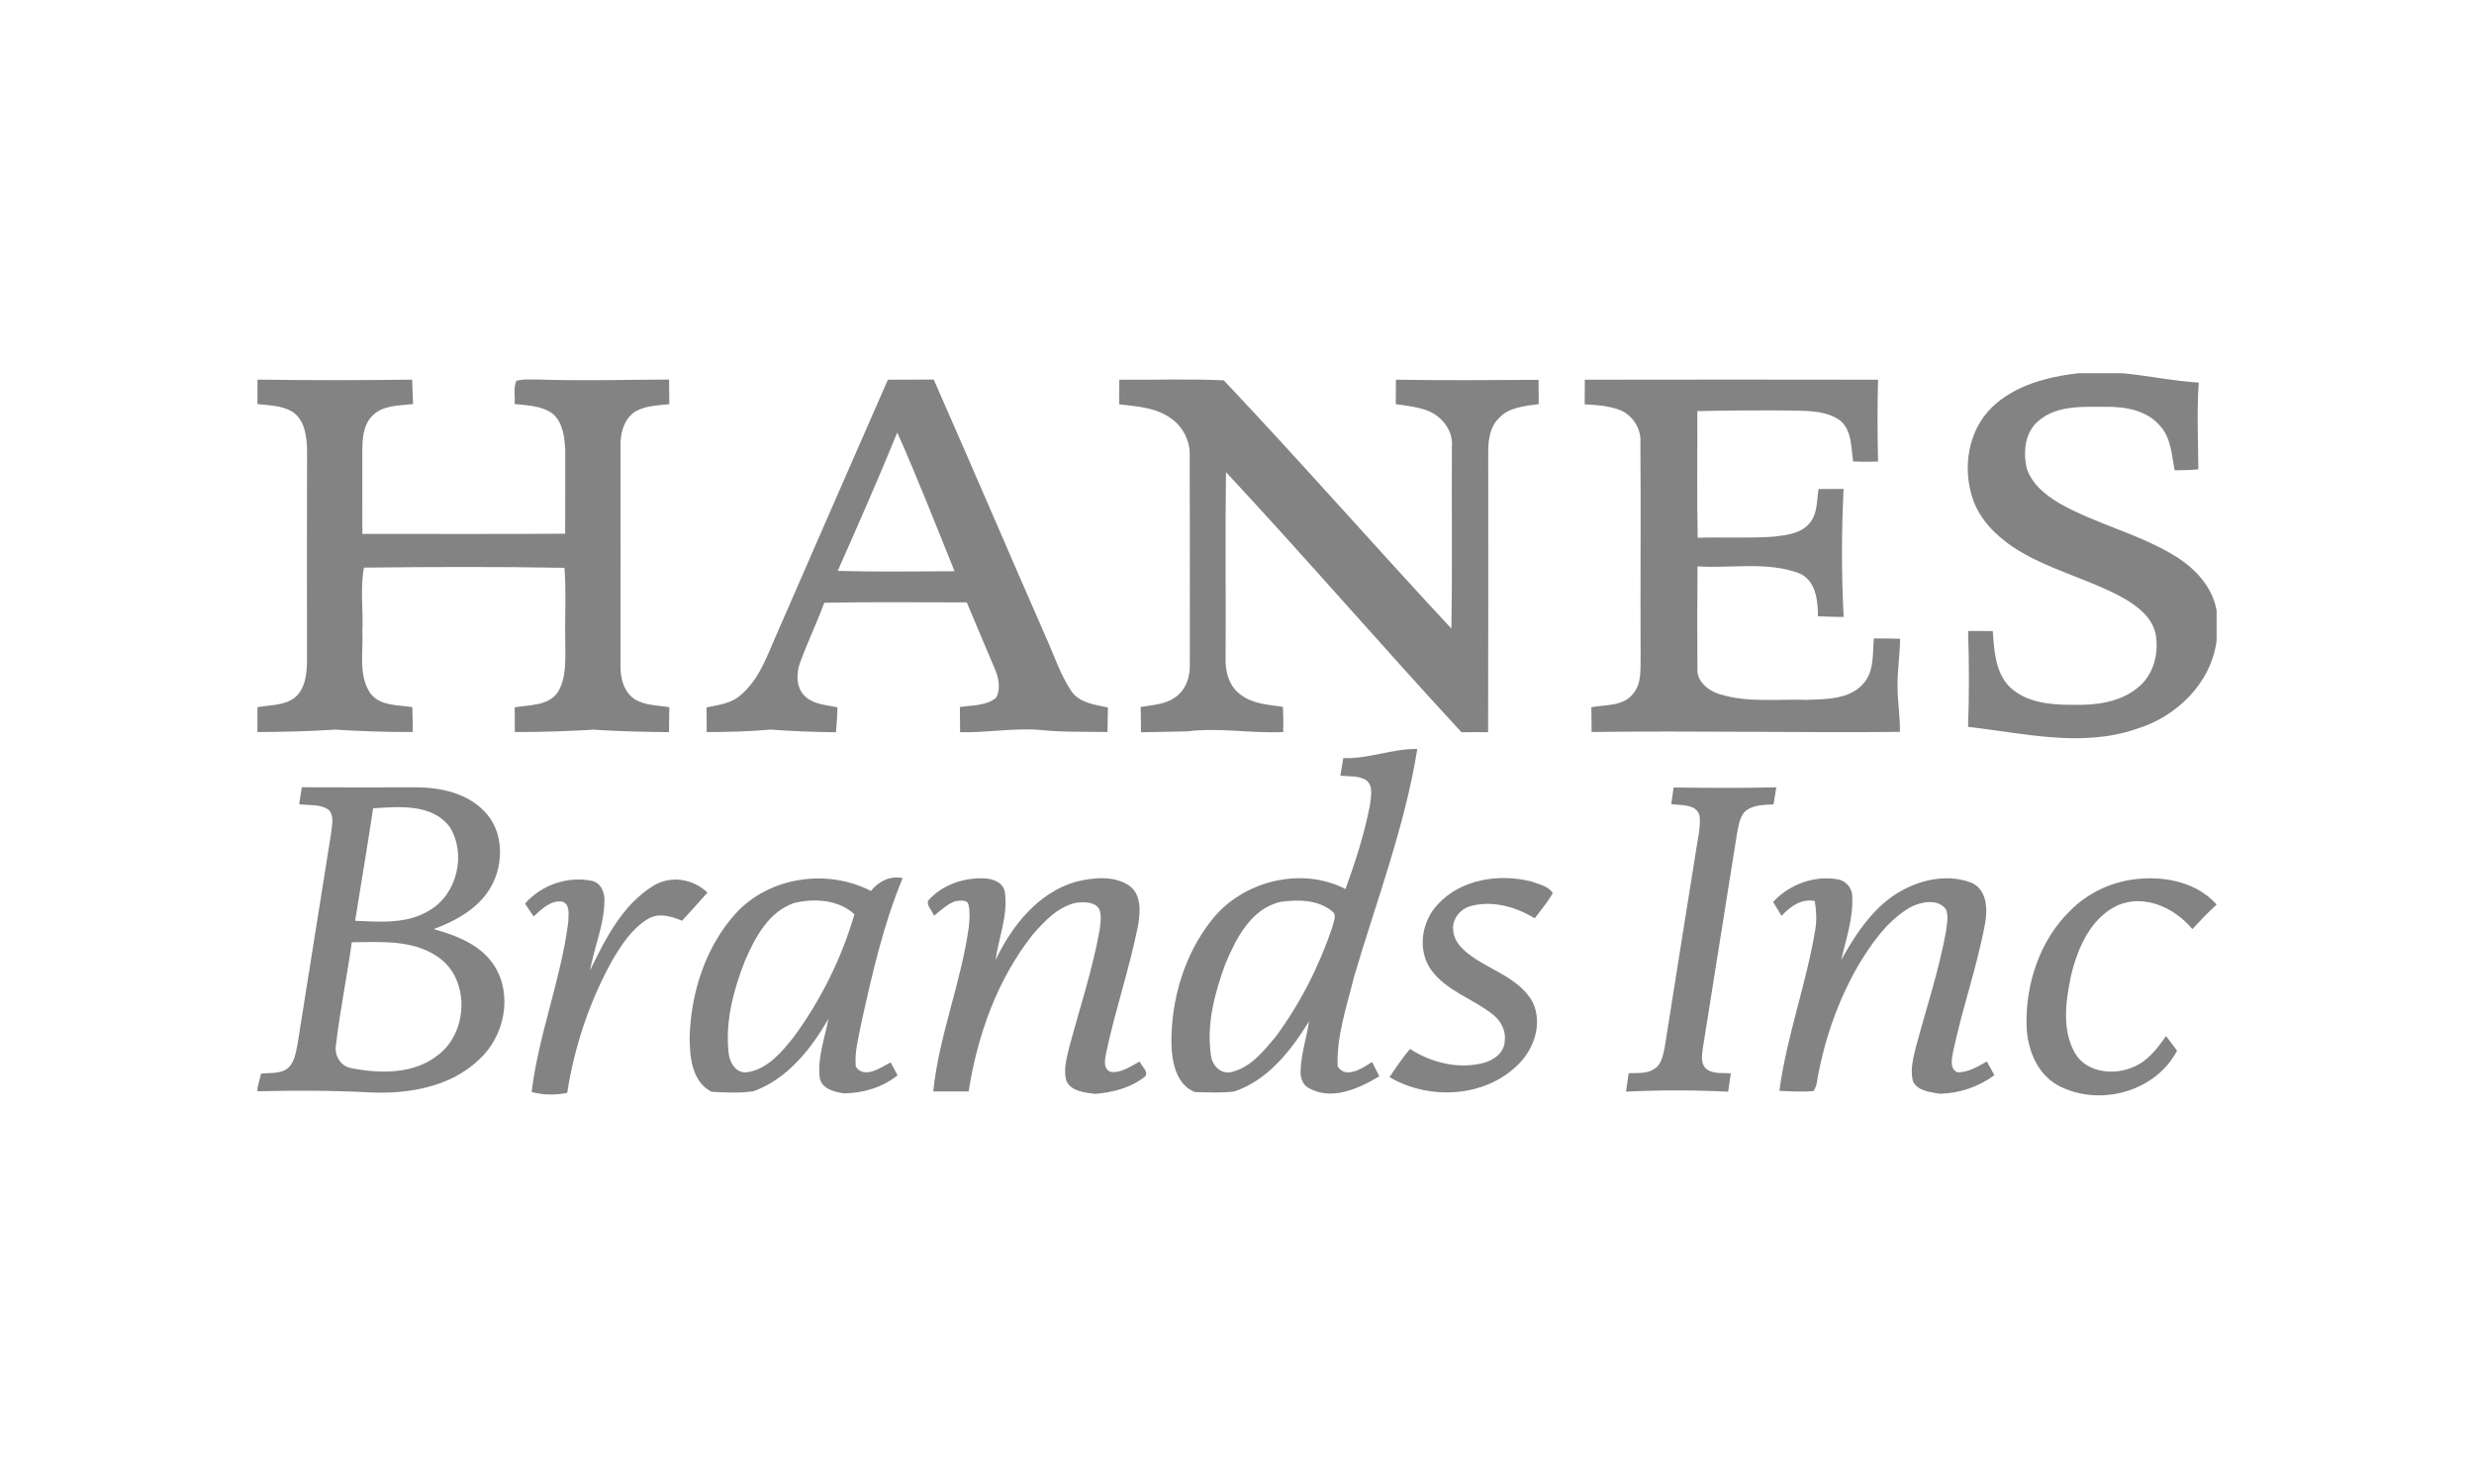 <?xml version="1.0" encoding="utf-8"?>
<!-- Generator: Adobe Illustrator 24.3.0, SVG Export Plug-In . SVG Version: 6.00 Build 0)  -->
<svg version="1.0" id="Layer_1" xmlns="http://www.w3.org/2000/svg" xmlns:xlink="http://www.w3.org/1999/xlink" x="0px" y="0px"
	 viewBox="0 0 500 300" style="enable-background:new 0 0 500 300;" xml:space="preserve">
<style type="text/css">
	.st0{fill:#838383;}
</style>
<g>
	<path class="st0" d="M419.95,75.45h9.02c5.15,0.48,10.23,1.58,15.4,1.89c-0.4,5.85-0.13,11.68-0.08,17.53
		c-1.59,0.19-3.2,0.17-4.79,0.21c-0.6-3.09-0.71-6.55-2.96-9c-2.66-3.15-7.03-3.89-10.93-3.84c-4.58,0.01-9.79-0.38-13.54,2.77
		c-2.87,2.3-3.23,6.37-2.45,9.71c1.07,3.25,3.93,5.47,6.77,7.13c7.5,4.21,16.1,6.12,23.42,10.69c3.92,2.46,7.35,6.17,8.17,10.88v6.1
		c-1.12,8.63-8.14,15.42-16.25,17.85c-11.09,3.81-22.76,0.83-33.99-0.43c0.25-6.46,0.23-12.92,0.01-19.38c1.66,0,3.33,0,4.99,0.01
		c0.29,3.91,0.49,8.34,3.42,11.3c3.38,3.21,8.32,3.65,12.75,3.61c4.52,0.12,9.37-0.44,13.02-3.37c3.34-2.55,4.5-7.17,3.68-11.17
		c-0.82-3.28-3.7-5.46-6.5-7.06c-7.18-3.97-15.42-5.75-22.3-10.31c-3.52-2.38-6.71-5.59-8.1-9.69c-2.15-6.27-0.97-13.92,3.94-18.61
		C407.26,77.86,413.77,76.2,419.95,75.45"/>
	<path class="st0" d="M52.04,76.74c10.42,0.15,20.83,0.14,31.25,0.01c0.07,1.65,0.14,3.29,0.19,4.93c-2.77,0.34-6.03,0.18-8.16,2.31
		c-1.91,1.82-2.07,4.66-2.1,7.13c0.01,5.61,0.02,11.21,0.01,16.81c13.67-0.01,27.34,0.06,40.99-0.04c0-5.59,0.04-11.19,0.02-16.77
		c-0.13-2.62-0.41-5.67-2.55-7.49c-2.2-1.64-5.09-1.65-7.69-1.96c0.13-1.54-0.27-3.24,0.35-4.67c1.41-0.43,2.92-0.25,4.36-0.28
		c8.84,0.3,17.67,0.04,26.51,0.01c0.02,1.65,0.03,3.31,0.05,4.97c-2.31,0.27-4.81,0.29-6.88,1.5c-2.36,1.52-3.07,4.53-2.99,7.18
		c0.02,14.66,0.01,29.32,0,43.98c-0.07,2.62,0.62,5.6,2.99,7.07c2.07,1.21,4.58,1.14,6.88,1.54c-0.03,1.68-0.04,3.36-0.07,5.04
		c-5.1-0.05-10.2-0.17-15.29-0.5c-5.28,0.32-10.57,0.48-15.86,0.48c-0.01-1.66-0.01-3.32-0.03-5c2.97-0.52,6.74-0.25,8.69-3.02
		c1.85-3.02,1.51-6.72,1.54-10.1c-0.13-5.03,0.22-10.07-0.17-15.08c-13.5-0.25-27.01-0.19-40.51-0.04
		c-0.83,4.2-0.11,8.61-0.34,12.89c0.22,4.11-0.84,8.68,1.51,12.36c1.93,2.77,5.64,2.48,8.6,2.96c0.05,1.68,0.07,3.35,0.08,5.02
		c-5.26,0.02-10.51-0.16-15.75-0.48c-5.2,0.34-10.42,0.46-15.64,0.49v-5.03c2.53-0.46,5.39-0.29,7.53-1.92
		c2.16-1.78,2.44-4.83,2.49-7.43c-0.02-14.18-0.03-28.36,0.01-42.55c-0.05-2.78-0.43-6.12-2.94-7.81c-2.12-1.28-4.7-1.29-7.09-1.57
		L52.04,76.74"/>
	<path class="st0" d="M226.22,76.76c7.03,0.07,14.09-0.21,21.11,0.13c15.58,16.49,30.54,33.57,45.99,50.18
		c0.23-12.25,0.03-24.5,0.11-36.75c0.33-3.34-2.15-6.35-5.19-7.41c-1.99-0.67-4.09-0.93-6.15-1.2c0.01-1.65,0.02-3.3,0.03-4.95
		c9.61,0.15,19.21,0.09,28.82,0.03c0.02,1.63,0.03,3.27,0.04,4.9c-2.86,0.41-6.15,0.63-8.18,2.98c-1.66,1.68-1.99,4.18-2.03,6.44
		c0,18.97,0.04,37.94-0.02,56.91c-1.8-0.02-3.59-0.02-5.38,0.01c-16.04-17.37-31.49-35.28-47.6-52.59
		c-0.16,12.48-0.01,24.96-0.07,37.44c-0.14,2.82,0.69,5.99,3.15,7.63c2.42,1.83,5.55,1.95,8.43,2.39c0.08,1.69,0.11,3.39,0.06,5.09
		c-6.48,0.3-12.94-0.95-19.4-0.14c-3.11,0.09-6.23,0.11-9.34,0.18c-0.02-1.7-0.03-3.41-0.07-5.11c2.36-0.42,4.95-0.48,6.96-1.95
		c2.14-1.41,3.05-4.11,2.97-6.59c0.01-14.17,0.03-28.35-0.02-42.51c0.04-2.86-1.43-5.65-3.77-7.28c-3.01-2.23-6.91-2.42-10.49-2.86
		C226.2,80.06,226.21,78.41,226.22,76.76"/>
	<path class="st0" d="M320.29,76.76c19.76-0.03,39.51-0.04,59.27,0c-0.15,5.52-0.13,11.03,0,16.55c-1.69,0.06-3.36,0.05-5.04-0.02
		c-0.43-2.8-0.22-6.16-2.54-8.22c-2.58-1.92-5.95-1.99-9.03-2.07c-6.64-0.07-13.28-0.04-19.92,0.11c0.05,8.53-0.11,17.07,0.08,25.6
		c5.11-0.16,10.23,0.14,15.34-0.22c2.55-0.3,5.47-0.59,7.25-2.7c1.67-1.9,1.45-4.59,1.83-6.93c1.69,0.01,3.37,0,5.06-0.02
		c-0.41,8.62-0.45,17.27,0.02,25.88c-1.74-0.01-3.47-0.05-5.2-0.13c-0.01-3.23-0.42-7.29-3.84-8.72c-6.55-2.41-13.69-0.93-20.5-1.37
		c-0.05,6.88-0.06,13.75-0.02,20.63c-0.2,2.56,2.15,4.49,4.4,5.17c5.73,1.83,11.83,0.98,17.75,1.18c3.89-0.15,8.56-0.07,11.36-3.25
		c2.26-2.49,1.87-6.07,2.15-9.16c1.77-0.01,3.53,0.01,5.3,0.06c-0.02,3.21-0.56,6.41-0.51,9.63c-0.01,3.07,0.54,6.12,0.47,9.2
		c-20.77,0.19-41.54-0.26-62.3,0.02c-0.02-1.67-0.02-3.34-0.05-5.01c2.85-0.54,6.46-0.15,8.42-2.72c1.77-2.04,1.46-4.88,1.53-7.38
		c-0.07-14.44,0.07-28.87-0.04-43.3c0.22-2.89-1.58-5.71-4.28-6.74c-2.24-0.79-4.63-0.99-6.98-1.08
		C320.27,80.08,320.28,78.42,320.29,76.76"/>
	<path class="st0" d="M216.57,139.78c-2.25-3.28-3.45-7.13-5.09-10.74c-7.63-17.42-15.11-34.9-22.77-52.31
		c-3.09,0.01-6.18,0-9.27,0.03c-7.6,17.28-15.1,34.6-22.67,51.9c-1.82,4.17-3.41,8.72-6.98,11.76c-1.88,1.8-4.56,2.07-6.99,2.59
		c0.02,1.66,0.02,3.33,0.03,4.99c4.3-0.03,8.6-0.11,12.89-0.51c4.4,0.33,8.81,0.49,13.23,0.54c0.16-1.67,0.26-3.35,0.31-5.03
		c-2.25-0.51-4.84-0.56-6.59-2.27c-1.87-1.8-1.77-4.76-0.89-7.02c1.49-4,3.33-7.86,4.81-11.86c9.6-0.19,19.2-0.06,28.8-0.07
		c1.93,4.67,3.94,9.31,5.9,13.98c0.6,1.65,0.93,3.73,0,5.32c-2.04,1.66-4.85,1.45-7.3,1.86c0.03,1.69,0.04,3.39,0.05,5.08
		c5.36,0.14,10.69-0.88,16.03-0.47c4.58,0.5,9.17,0.34,13.76,0.44c0.02-1.66,0.04-3.32,0.08-4.97
		C221.29,142.45,218.24,142.14,216.57,139.78 M169.3,115.41c4.12-9.28,8.2-18.57,12.04-27.96c4.12,9.23,7.79,18.66,11.58,28.03
		C185.05,115.51,177.17,115.63,169.3,115.41z"/>
	<path class="st0" d="M338.24,159.2c6.92,0.07,13.83,0.14,20.75-0.04c-0.19,1.15-0.38,2.3-0.55,3.45c-2.03,0.13-4.38,0.03-5.93,1.61
		c-1.01,1.24-1.18,2.9-1.48,4.41c-2.29,14.46-4.6,28.91-6.9,43.37c-0.17,1.32-0.43,2.89,0.58,3.97c1.4,1.24,3.39,0.86,5.1,1.02
		c-0.19,1.23-0.36,2.46-0.55,3.7c-6.88-0.34-13.77-0.34-20.64-0.01c0.16-1.25,0.35-2.48,0.53-3.72c1.74-0.1,3.67,0.17,5.2-0.88
		c1.46-0.9,1.74-2.75,2.08-4.3c2.13-13.38,4.24-26.77,6.39-40.15c0.34-2.22,0.9-4.46,0.67-6.71c-0.66-2.49-3.77-2.06-5.73-2.37
		C337.91,161.44,338.07,160.32,338.24,159.2"/>
	<path class="st0" d="M106.11,182.67c3.27-3.74,8.51-5.58,13.39-4.63c1.84,0.31,2.73,2.27,2.66,3.98
		c-0.02,4.87-2.07,9.42-2.91,14.16c3.07-6.34,6.48-13.16,12.65-17.02c3.46-2.26,8.15-1.57,11.07,1.28c-1.69,1.92-3.41,3.82-5.13,5.7
		c-2.12-0.91-4.67-1.68-6.82-0.41c-3.27,1.94-5.4,5.24-7.29,8.44c-4.6,8.28-7.64,17.42-9.1,26.77c-2.39,0.46-4.83,0.46-7.19-0.19
		c1.42-11.65,5.92-22.69,7.4-34.33c0.02-1.36,0.47-3.54-1.16-4.14c-2.38-0.39-4.21,1.54-5.84,2.98
		C107.27,184.39,106.69,183.53,106.11,182.67"/>
	<g>
		<path class="st0" d="M187.56,182.1c2.81-3.24,7.21-4.71,11.42-4.53c1.66,0.08,3.64,0.76,4.07,2.59c0.77,4.74-1.21,9.3-1.85,13.93
			c3.29-6.92,8.59-13.64,16.24-15.84c3.45-0.84,7.53-1.3,10.67,0.71c2.72,1.86,2.35,5.59,1.84,8.42
			c-1.72,8.52-4.54,16.76-6.35,25.26c-0.24,1.33-0.8,3.22,0.75,4.02c2.2,0.39,4.14-1.13,6.01-2.08c0.3,0.98,1.79,1.96,1.12,3
			c-2.86,2.31-6.55,3.26-10.15,3.55c-2.06-0.27-4.83-0.47-5.82-2.63c-0.63-2.19,0.05-4.48,0.54-6.64
			c2.12-7.94,4.73-15.75,6.19-23.85c0.15-1.42,0.48-2.96-0.12-4.31c-0.99-1.45-2.95-1.35-4.5-1.23c-3.74,0.75-6.49,3.7-8.89,6.45
			c-7.2,9.08-11.19,20.36-12.97,31.72c-2.39-0.01-4.77-0.01-7.15,0c1.17-11.32,5.64-22,7.19-33.27c0.14-1.45,0.27-2.95-0.04-4.39
			c-0.19-1.26-1.88-0.9-2.76-0.78c-1.64,0.6-2.88,1.89-4.24,2.92C188.43,184.11,187.29,183.21,187.56,182.1"/>
		<path class="st0" d="M290.6,182.8c4.69-5.1,12.41-6.24,18.9-4.6c1.48,0.57,3.44,0.89,4.32,2.35c-1.04,1.82-2.4,3.42-3.65,5.09
			c-3.79-2.29-8.42-3.64-12.81-2.51c-2.18,0.51-4,2.7-3.65,4.99c0.19,2.64,2.49,4.39,4.51,5.75c4.01,2.58,9.02,4.28,11.49,8.63
			c2.12,4.33,0.37,9.6-2.98,12.79c-6.72,6.62-17.96,7.15-25.9,2.46c1.3-1.95,2.62-3.9,4.13-5.7c4.28,2.75,9.66,4.12,14.67,2.88
			c2.15-0.49,4.43-2.09,4.48-4.5c0.27-2.02-0.73-3.99-2.27-5.23c-4.02-3.27-9.42-4.79-12.58-9.09
			C286.39,192.09,287.27,186.29,290.6,182.8"/>
		<path class="st0" d="M358.35,182.33c3.26-3.52,8.24-5.39,12.99-4.58c1.71,0.24,3.06,1.81,3,3.56c0.21,4.37-1.26,8.55-2.23,12.75
			c3.1-5.52,6.76-11.14,12.52-14.18c4.19-2.25,9.49-3.2,13.99-1.35c2.91,1.45,3.07,5.09,2.61,7.9c-1.6,8.89-4.68,17.45-6.53,26.3
			c-0.23,1.37-0.72,3.32,0.91,4.05c2.18,0.02,4.1-1.16,5.93-2.2c0.5,0.92,1.01,1.85,1.53,2.77c-3.18,2.35-7.06,3.68-11.01,3.76
			c-1.94-0.35-4.48-0.51-5.46-2.54c-0.58-2.35,0.08-4.76,0.64-7.04c2.09-7.76,4.64-15.42,6.07-23.35c0.16-1.45,0.54-3-0.05-4.4
			c-1.72-2.2-5.09-1.48-7.24-0.34c-4.64,2.73-7.81,7.31-10.52,11.83c-4.27,7.42-7.03,15.66-8.41,24.1l-0.52,1.18
			c-2.31,0.23-4.64,0.07-6.95-0.03c1.47-11.04,5.43-21.56,7.24-32.53c0.35-1.94,0.22-3.92-0.09-5.85c-2.73-0.53-4.96,1.13-6.72,3
			C359.47,184.19,358.91,183.26,358.35,182.33"/>
		<path class="st0" d="M418.51,183.98c3.64-3.62,8.58-5.88,13.69-6.31c5.62-0.54,11.85,0.78,15.76,5.16v0.06
			c-1.73,1.54-3.28,3.26-4.88,4.93c-3.56-4.28-9.6-7.12-15.05-4.83c-5.53,2.56-8.14,8.69-9.48,14.28c-1.05,5.11-1.9,10.9,0.82,15.65
			c2.39,4.03,8.06,4.54,11.99,2.69c2.81-1.22,4.69-3.74,6.4-6.17c0.74,0.98,1.48,1.97,2.23,2.95c-4.38,8.43-15.9,11.44-24.1,7.01
			c-4.26-2.36-6.17-7.37-6.32-12.03C409.35,198.85,412.28,189.98,418.51,183.98"/>
		<path class="st0" d="M172.96,215.65c-0.29-3,0.58-5.95,1.12-8.88c2.19-9.89,4.44-19.86,8.35-29.25c-2.63-0.51-4.79,0.61-6.42,2.59
			c-8.84-4.57-20.59-2.86-27.35,4.58c-6.08,6.76-9.03,15.97-9.28,24.94c-0.01,3.97,0.43,9.07,4.44,11.08
			c2.82,0.15,5.72,0.33,8.52-0.13c6.82-2.49,11.59-8.53,15.1-14.64c-0.75,3.92-2.24,7.82-1.78,11.88c0.34,2.28,2.96,2.92,4.88,3.21
			c3.86-0.03,7.81-1.19,10.86-3.65c-0.48-0.86-0.94-1.74-1.4-2.61C177.97,215.82,174.73,218.18,172.96,215.65 M160.33,209.75
			c-2.4,2.99-5.18,6.33-9.18,6.99c-2.42,0.45-3.81-2.1-3.92-4.15c-0.65-6.3,1.05-12.6,3.35-18.41c2.03-4.68,4.77-9.88,9.92-11.63
			c4.09-0.99,8.93-0.7,12.18,2.27C170.08,193.76,165.86,202.25,160.33,209.75z"/>
		<path class="st0" d="M270.35,215.59c-0.27-6.11,1.82-12.03,3.25-17.91c4.49-15.35,10.3-30.41,12.84-46.27
			c-5.07-0.09-9.87,2.05-14.96,1.84c-0.19,1.19-0.39,2.38-0.59,3.57c1.79,0.17,3.79-0.09,5.36,1c1.34,1.26,0.79,3.31,0.63,4.91
			c-1.12,5.81-2.94,11.45-4.95,17c-9.02-4.68-21.01-1.57-27.15,6.4c-5.52,7.02-8.15,16.15-8.03,25.02c0.1,3.58,0.99,8.17,4.76,9.62
			c2.63,0.05,5.3,0.21,7.93-0.12c6.83-2.29,11.46-8.27,15.12-14.17c-0.49,3.29-1.57,6.49-1.71,9.83c-0.1,1.39,0.35,3.02,1.7,3.67
			c4.64,2.59,10.07,0.07,14.21-2.39c-0.48-0.97-0.97-1.94-1.46-2.91C275.38,215.93,272,218.2,270.35,215.59 M269.27,187.43
			c-2.67,7.9-6.5,15.46-11.47,22.17c-2.44,2.91-5.06,6.24-8.96,7.12c-2.15,0.53-3.9-1.4-4.1-3.39c-0.95-6.24,0.75-12.55,2.87-18.38
			c2.18-5.19,5.18-11.24,11.17-12.63c3.48-0.48,7.52-0.48,10.39,1.85C270.33,184.94,269.46,186.38,269.27,187.43z"/>
	</g>
	<path class="st0" d="M99.95,195.3c-2.69-4.27-7.66-6.19-12.3-7.47c4.54-1.7,9.14-4.21,11.59-8.58c2.67-4.71,2.56-11.37-1.43-15.32
		c-3.53-3.62-8.81-4.75-13.7-4.77c-7.71,0-15.41,0.04-23.11-0.01c-0.19,1.14-0.37,2.29-0.54,3.43c2.02,0.3,4.43-0.14,6.11,1.27
		c1.01,1.35,0.47,3.11,0.34,4.63c-2.28,14.22-4.53,28.46-6.79,42.69c-0.35,1.63-0.57,3.49-1.86,4.7c-1.51,1.3-3.65,0.95-5.5,1.17
		c-0.24,0.95-0.48,1.89-0.72,2.85v0.72c7.69-0.19,15.4-0.17,23.09,0.24c7.64,0.3,15.96-1.17,21.68-6.64
		C101.92,209.57,103.68,201.27,99.95,195.3 M75.41,163.4c5.24-0.33,11.89-0.97,15.46,3.75c3.45,5.46,1.54,13.69-4.14,16.92
		c-4.48,2.77-9.94,2.28-14.96,2.08C73,178.56,74.26,170.99,75.41,163.4z M88.51,213.3c-4.9,3.9-11.7,3.77-17.54,2.63
		c-2.22-0.41-3.47-2.66-3.06-4.81c0.83-6.91,2.22-13.75,3.19-20.64c5.86-0.04,12.3-0.56,17.38,2.95
		C95.03,197.86,94.66,208.67,88.51,213.3z"/>
</g>
</svg>

